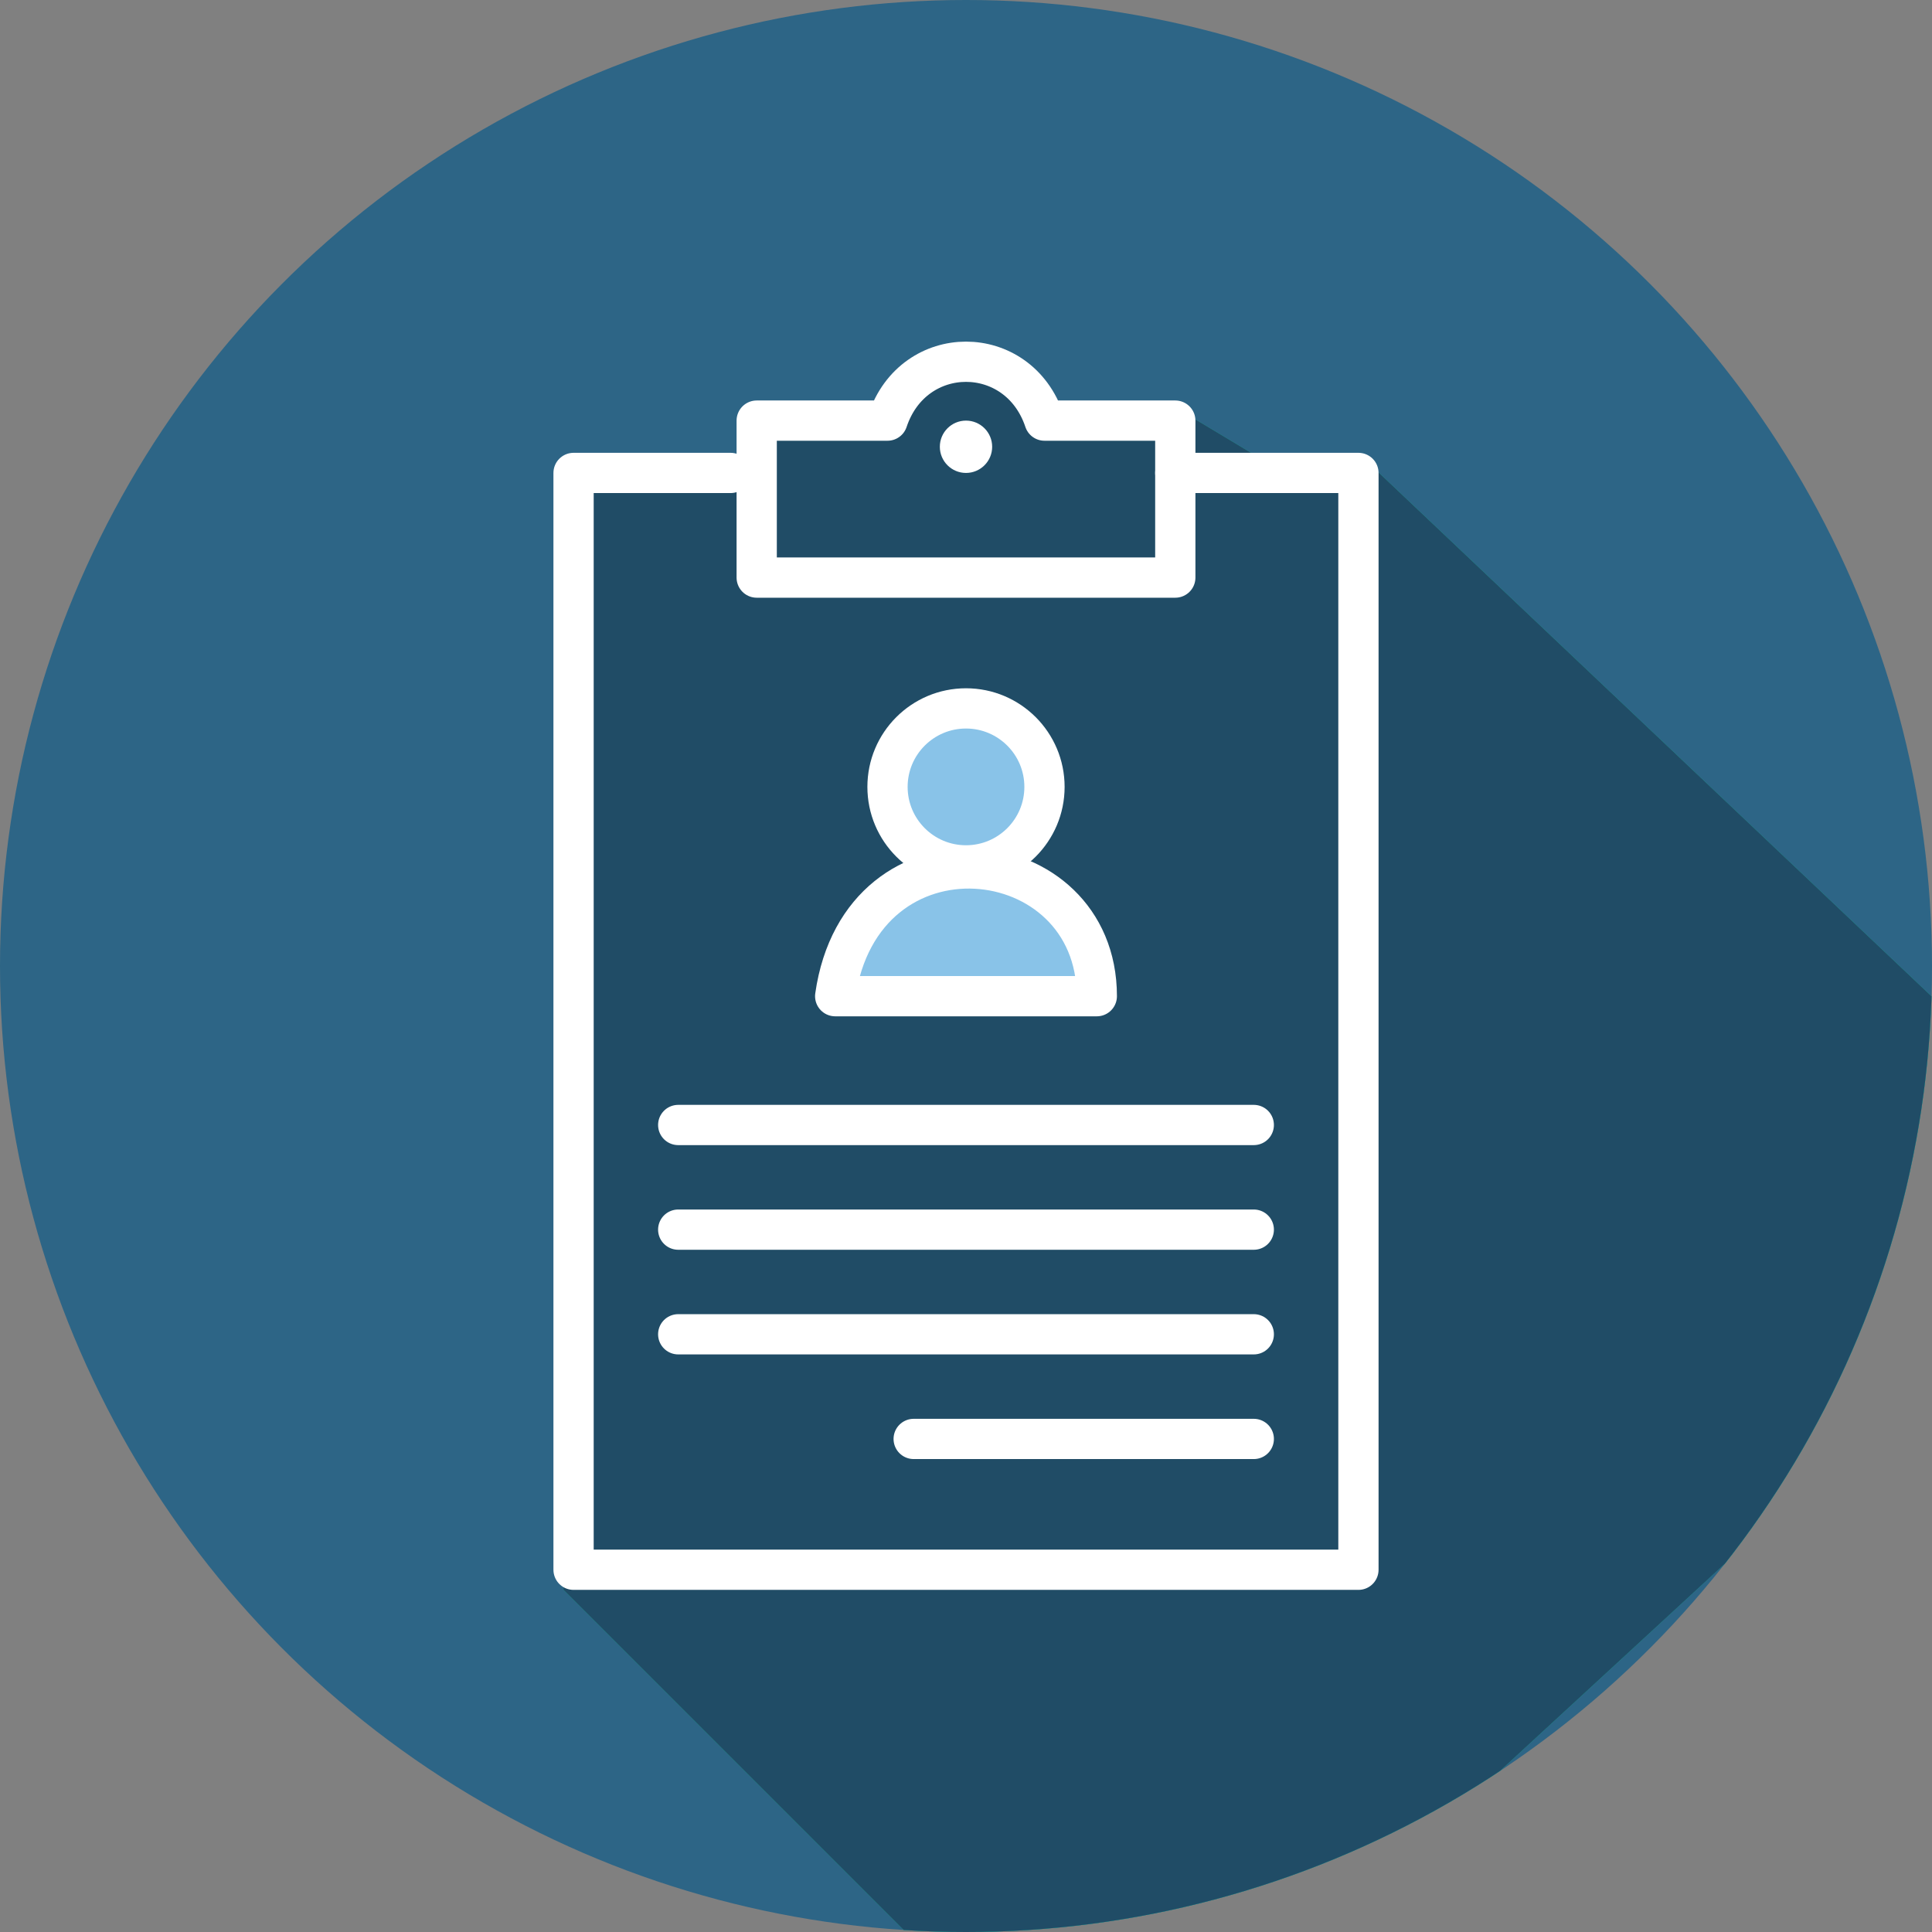 <svg width="96" height="96" xmlns="http://www.w3.org/2000/svg" xmlns:xlink="http://www.w3.org/1999/xlink">
 <rect width="100%" height="100%" fill="#808080" stroke="none"/>
 <g>
  <title>background</title>
  <rect fill="none" id="canvas_background" height="402" width="582" y="-1" x="-1"/>
 </g>
 <g>
  <title>Layer 1</title>
  <circle fill="#2d6586" id="svg_2" r="48" cy="48" cx="48" class="st32"/>
  <defs>
   <path id="SVGID_19_" d="m55,106l-27,-27l0,-56l9,0l2,-2l4,0c3.2,-3.7 6.2,-4.3 9,0l6,-1l5,3l5,0l38,36l-51,47z"/>
  </defs>
  <clipPath id="SVGID_2_">
   <use id="svg_4" xlink:href="#SVGID_19_"/>
  </clipPath>
  <circle id="svg_5" clip-path="url(#SVGID_2_)" fill="#1ABC9C" r="48" cy="48" cx="48"/>
  <circle id="svg_6" clip-path="url(#SVGID_2_)" fill="#204c66" r="48" cy="48" cx="48"/>
  <path stroke-miterlimit="10" stroke-linejoin="round" stroke-width="2" stroke="#ffffff" fill="none" id="svg_8" d="m51.9,20.9l6.5,0l0,7.8l-20.8,0l0,-7.8l6.5,0c1.3,-3.9 6.5,-3.9 7.8,0z" class="st4"/>
  <polyline stroke-miterlimit="10" stroke-linejoin="round" stroke-linecap="round" stroke-width="2" stroke="#ffffff" fill="none" id="svg_9" points="58.4,23.5 67.5,23.5 67.5,49.5 67.5,78 28.5,78 28.5,23.5 36.3,23.5    " class="st5"/>
  <circle fill="#ffffff" id="svg_10" r="1.3" cy="22.2" cx="48" class="st25"/>
  <line stroke-miterlimit="10" stroke-linejoin="round" stroke-linecap="round" stroke-width="2" stroke="#ffffff" fill="none" id="svg_11" y2="55.9" y1="55.9" x2="62.3" x1="33.7" class="st5"/>
  <line stroke-miterlimit="10" stroke-linejoin="round" stroke-linecap="round" stroke-width="2" stroke="#ffffff" fill="none" id="svg_12" y2="61.1" y1="61.1" x2="62.3" x1="33.7" class="st5"/>
  <line stroke-miterlimit="10" stroke-linejoin="round" stroke-linecap="round" stroke-width="2" stroke="#ffffff" fill="none" id="svg_13" y2="66.3" y1="66.3" x2="62.3" x1="33.7" class="st5"/>
  <line stroke-miterlimit="10" stroke-linejoin="round" stroke-linecap="round" stroke-width="2" stroke="#ffffff" fill="none" id="svg_14" y2="71.5" y1="71.5" x2="45.4" x1="62.3" class="st5"/>
  <circle stroke-miterlimit="10" stroke-linejoin="round" stroke-width="2" stroke="#ffffff" fill="#89c3e8" id="svg_16" r="3.9" cy="39.1" cx="48" class="st4"/>
  <path stroke-miterlimit="10" stroke-linejoin="round" stroke-linecap="round" stroke-width="2" stroke="#ffffff" fill="#89c3e8" id="svg_17" d="m54.5,49.5c0,-7.8 -11.7,-9.1 -13,0l13,0z" class="st5"/>
 </g>
</svg>